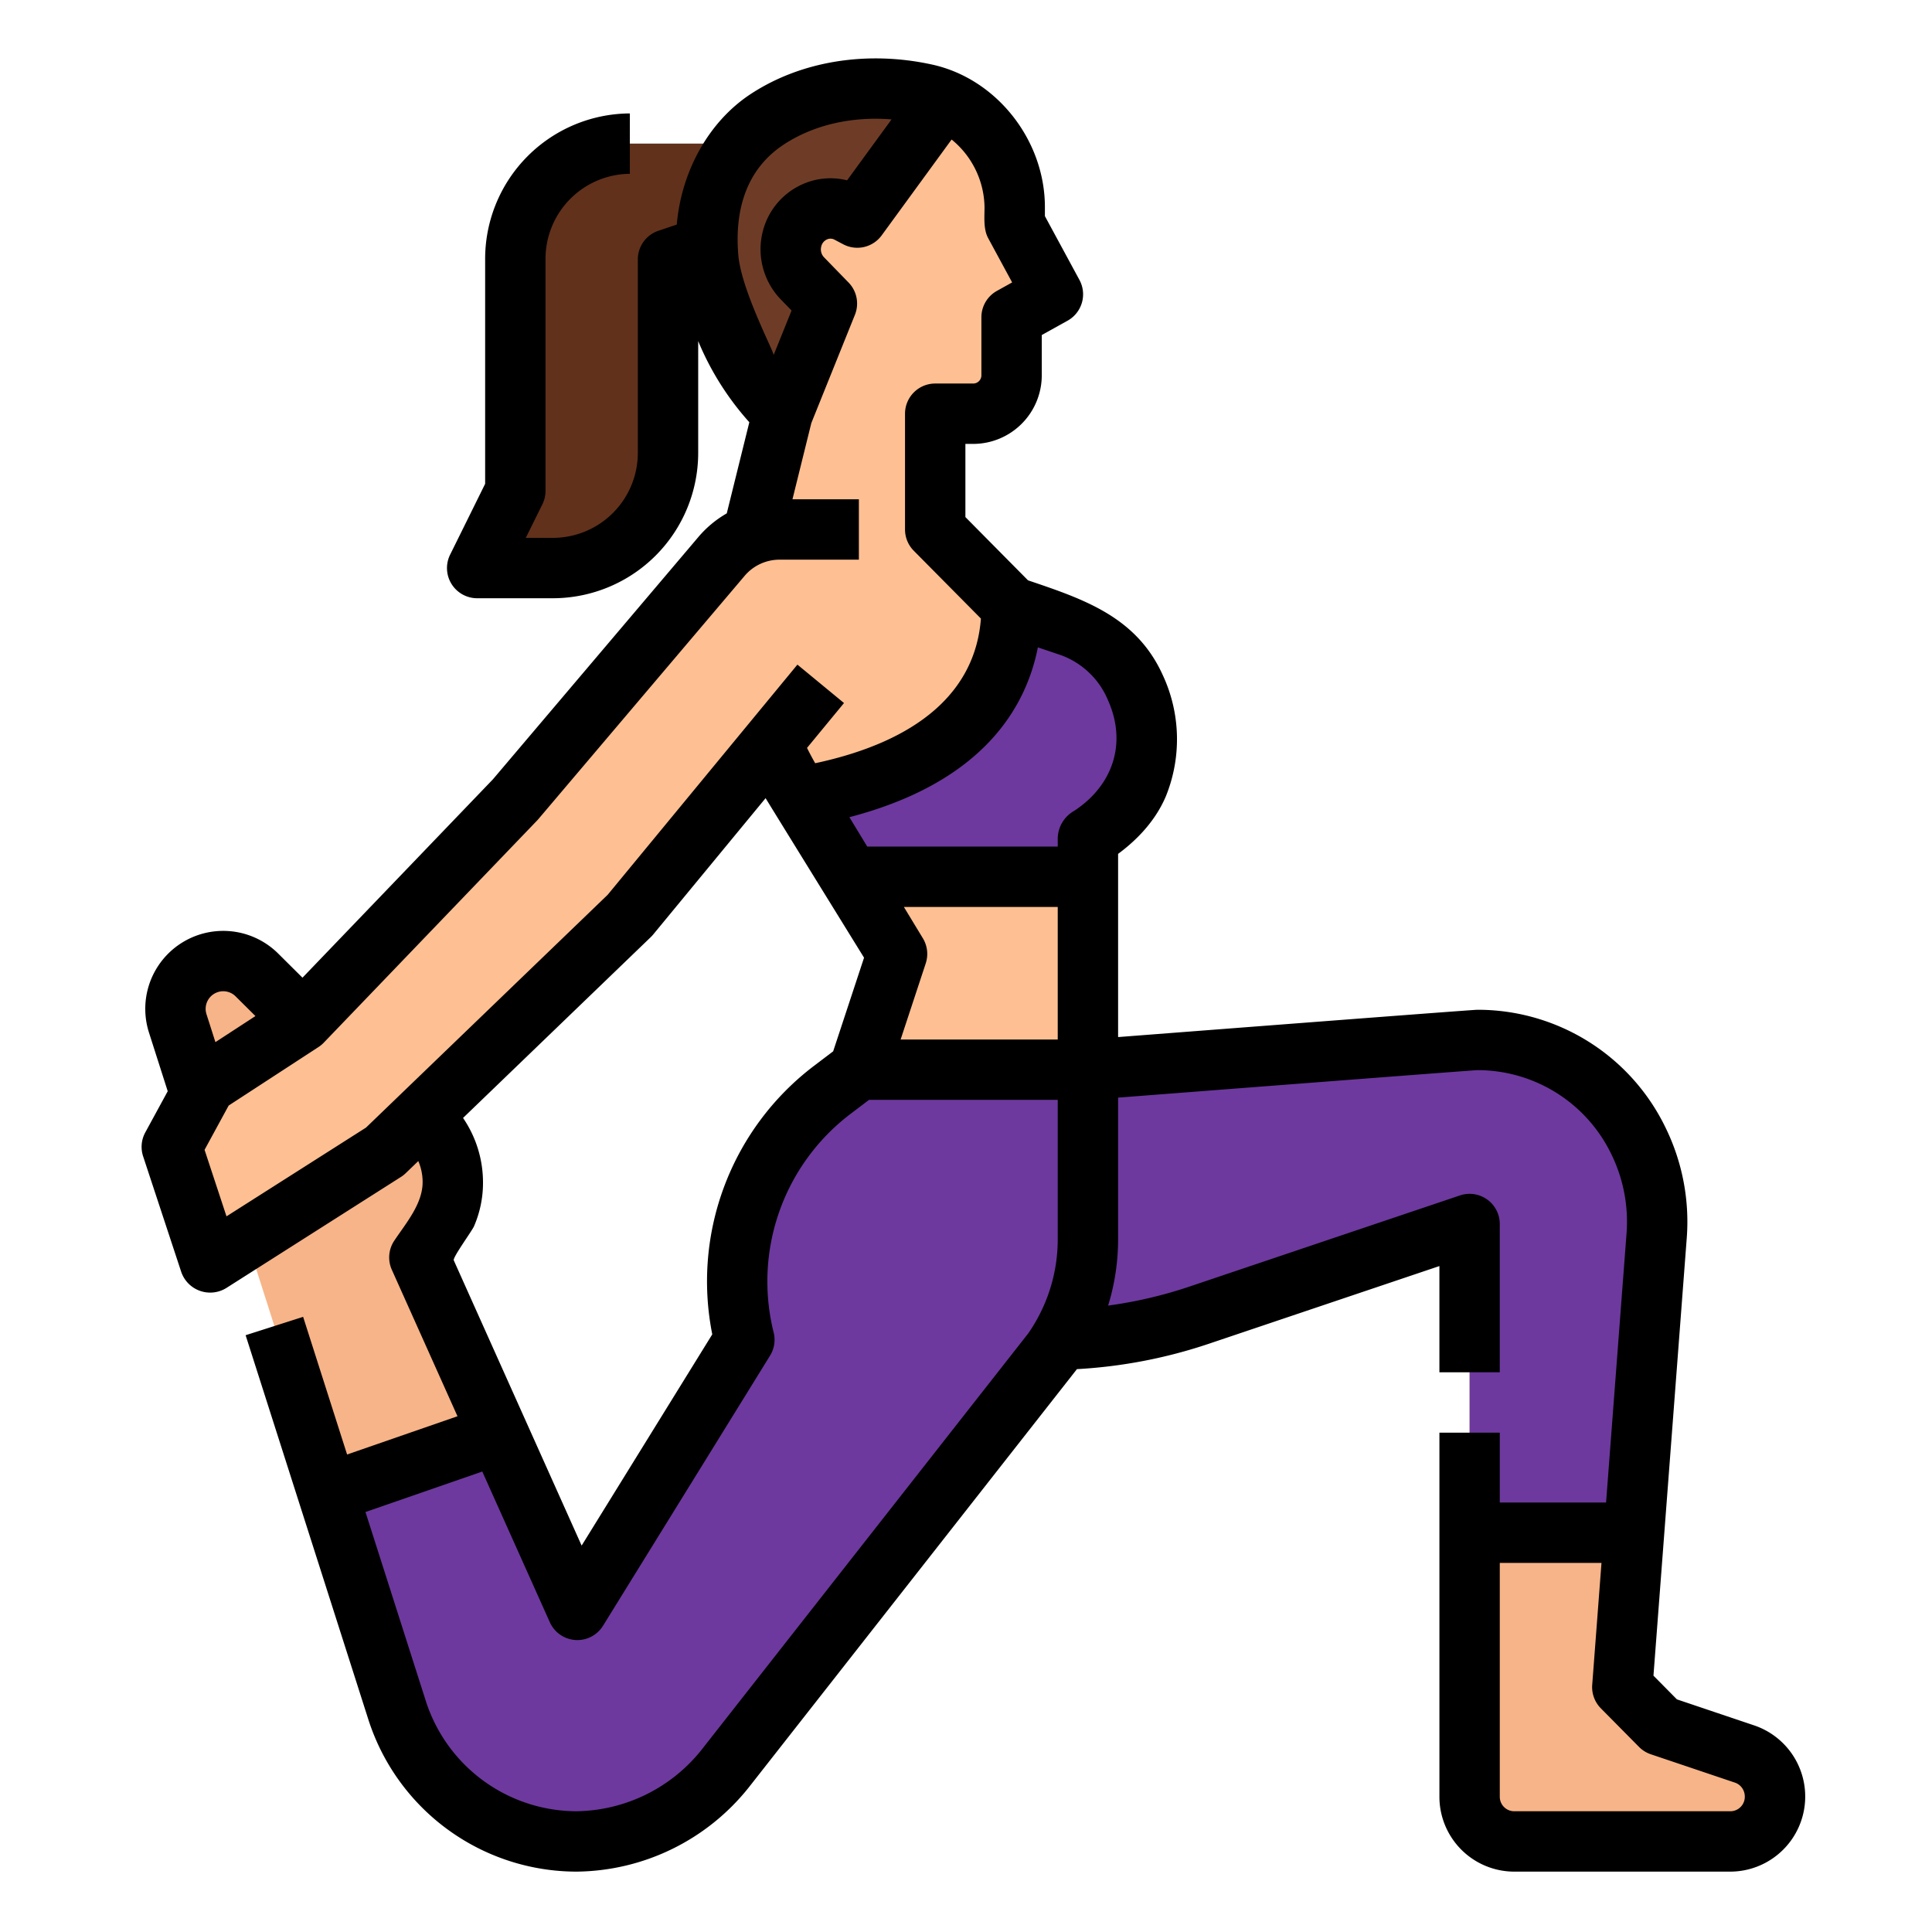 <?xml version="1.0" encoding="UTF-8"?> <svg xmlns="http://www.w3.org/2000/svg" xmlns:xlink="http://www.w3.org/1999/xlink" xmlns:svgjs="http://svgjs.com/svgjs" width="512" height="512" x="0" y="0" viewBox="0 0 512 512" style="enable-background:new 0 0 512 512" xml:space="preserve" class=""> <g> <g xmlns="http://www.w3.org/2000/svg" id="Filled_outline" data-name="Filled outline"> <path d="m470.39 476.11a11.82 11.82 0 0 1 -11.76 11.89h-57.41a11.827 11.827 0 0 1 -11.76-11.89v-151.73l-71.57 24.12a125.07 125.07 0 0 1 -39.99 6.56h-19.94v-51.13l30.35-20.45 99.56-7.74c1.23-.1 2.45-.14 3.66-.14a47.608 47.608 0 0 1 42.61 26.62 48.69 48.69 0 0 1 4.89 25.24l-5.99 78.73-3.11 40.91 10.11 10.22 22.31 7.52a11.753 11.753 0 0 1 5.82 4.33 11.929 11.929 0 0 1 2.22 6.94z" fill="#f7b488" data-original="#f7b488" style="" class=""></path> <path d="m439.03 327.46-5.99 78.73h-43.58v-81.81l-71.57 24.12a125.07 125.07 0 0 1 -39.99 6.56h-19.94v-51.13l30.35-20.45 99.56-7.74c1.23-.1 2.45-.14 3.66-.14a47.608 47.608 0 0 1 42.61 26.62 48.69 48.69 0 0 1 4.89 25.24z" fill="#6d399e" data-original="#b03b8d" style="" class=""></path> <path d="m146.687 150.543h-20.232l10.116-20.452v-61.356a30.514 30.514 0 0 1 30.347-30.678h40.463v20.452l-30.347 10.226v51.13a30.514 30.514 0 0 1 -30.347 30.678z" fill="#61311c" data-original="#61311c" style="" class=""></path> <path d="m303.05 189.72-.87-3.54a28.391 28.391 0 0 0 -18.44-20.13l-15.66-5.28-.08-.08-20.16-20.37v-30.68h10.12a10.175 10.175 0 0 0 10.12-10.23v-15.33l10.95-6.09-10.12-18.69v-4.41a31.259 31.259 0 0 0 -8.8-21.84 30.166 30.166 0 0 0 -10-6.81 29.234 29.234 0 0 0 -10.67-2.23c-16.83-.33-30.97 8.65-32.06 24.27v61.36l-7.47 30.19a90.7 90.7 0 0 0 1.91 50.09 89.622 89.622 0 0 0 8.55 18.53q2.145 3.54 4.63 6.89l8.5 14.01 14.23 23.45-10.12 30.68-7.09 5.38a63.871 63.871 0 0 0 -23.25 66.2l-44.26 71.58-20.9-46.62-45.25 15.68 18.27 57.21a50.171 50.171 0 0 0 47.69 35.09 49.613 49.613 0 0 0 21.8-5.04 50.121 50.121 0 0 0 17.46-14.14l86.81-110.65a51.555 51.555 0 0 0 9.42-29.72v-106.33a28.519 28.519 0 0 0 15.59-25.47 28.887 28.887 0 0 0 -.85-6.93z" fill="#fec093" data-original="#fec093" style="" class=""></path> <path d="m111.14 333.23 5.12-7.64a22.135 22.135 0 0 0 -13.02-33.78l-15.24-3.81-9.39-19.17-10.53-10.46a12.658 12.658 0 0 0 -20.98 12.83l39.76 124.5 45.25-15.68z" fill="#f7b488" data-original="#f7b488" style="" class=""></path> <path d="m288.31 283.48v44.97a51.555 51.555 0 0 1 -9.42 29.72l-86.81 110.65a50.121 50.121 0 0 1 -17.46 14.14 49.613 49.613 0 0 1 -21.8 5.04 50.171 50.171 0 0 1 -47.69-35.09l-18.27-57.21 45.25-15.68 20.9 46.62 44.26-71.58a63.871 63.871 0 0 1 23.25-66.2l7.09-5.38z" fill="#6d399e" data-original="#bc4598" style="" class=""></path> <path d="m219.137 80.447-6.506-6.69a11.045 11.045 0 0 1 -2.759-10.35 10.473 10.473 0 0 1 15.028-6.955l2.29 1.208 22.92-31.418a29.182 29.182 0 0 0 -11.243-2.242h-13.657q-.807 0-1.606.033c-22.378.924-38.926 21.895-36.15 44.744l.2 1.2c2.61 16.011 8.566 28.178 19.731 39.657z" fill="#6e3c26" data-original="#6e3c26" style=""></path> <path d="m303.9 196.65a28.519 28.519 0 0 1 -15.59 25.47v7.23h-64.81l-8.5-14.01q-2.49-3.345-4.63-6.89c43.68-6.94 56.49-28.44 57.63-47.76l.08.08 15.66 5.28a28.391 28.391 0 0 1 18.44 20.13l.87 3.54a28.887 28.887 0 0 1 .85 6.93z" fill="#6d399e" data-original="#c378cb" style="" class=""></path> <path d="m206.571 140.317a20.141 20.141 0 0 0 -15.361 7.142l-54.639 64.441-56.525 58.865-25.51 16.616-9.006 16.552 10.116 30.677 46.316-29.461 64.956-62.572 50.582-61.356 10.116-40.9z" fill="#fec093" data-original="#fec093" style="" class=""></path> <path d="m464.905 457.259-20.511-6.913-6.21-6.279 8.824-116a56.694 56.694 0 0 0 -5.7-29.391 55.276 55.276 0 0 0 -49.778-31.076c-1.526 0-95.22 7.235-95.22 7.235v-48.551c3.777-2.785 9.508-7.821 12.65-15.243a40.229 40.229 0 0 0 -.777-32.052c-6.95-15.453-20.764-20.142-35.75-25.194l-16.593-16.765v-19.39h2.12a18.2 18.2 0 0 0 18.12-18.23v-10.625l6.839-3.8a8 8 0 0 0 3.146-10.8l-9.155-16.912v-2.383c0-17.8-12.845-34.042-29.877-37.776-17.268-3.785-34.8-.934-48.114 7.821-11.111 7.306-18.331 20.449-19.569 34.582l-4.874 1.642a8 8 0 0 0 -5.446 7.581v51.13a22.532 22.532 0 0 1 -22.34 22.67h-7.35l4.4-8.9a8.006 8.006 0 0 0 .828-3.546v-61.354a22.543 22.543 0 0 1 22.35-22.68v-16a38.559 38.559 0 0 0 -38.35 38.68v59.481l-9.282 18.773a8 8 0 0 0 7.172 11.546h20.23a38.55 38.55 0 0 0 38.34-38.67v-29.476a75.308 75.308 0 0 0 13.551 21.5l-5.979 24.156a28.272 28.272 0 0 0 -7.5 6.235l-54.478 64.25-50.461 52.565-6.44-6.4a20.659 20.659 0 0 0 -34.242 20.939l4.969 15.547-5.948 10.922a8 8 0 0 0 -.57 6.33l10.116 30.678a8.108 8.108 0 0 0 11.891 4.244l46.319-29.46a8.035 8.035 0 0 0 1.256-.988l3.339-3.216a14.034 14.034 0 0 1 1.149 5.583c0 5.742-4.381 10.835-7.506 15.5a8 8 0 0 0 -.655 7.725l17.4 38.818-29.255 10.136-11.652-36.481-15.24 4.869 32.417 101.5a58 58 0 0 0 55.311 40.654 59.075 59.075 0 0 0 45.554-22.241l86.81-110.651c.069-.089.137-.18.2-.272a132.5 132.5 0 0 0 35.058-6.755l61.016-20.562v28.148h16v-39.287a8 8 0 0 0 -10.555-7.581l-71.576 24.122a116.457 116.457 0 0 1 -21.664 5.072 59.6 59.6 0 0 0 2.645-17.543v-37.568s94.133-7.282 95.22-7.282a39.373 39.373 0 0 1 35.438 22.165 40.688 40.688 0 0 1 4.086 21.089l-5.427 71.338h-28.165v-18.525h-16v96.443a19.848 19.848 0 0 0 19.76 19.89h57.41a19.9 19.9 0 0 0 6.275-38.741zm-269.239-389.621c-1-11.638 1.9-22.661 12.045-29.335 7.906-5.2 18.025-7.513 28.557-6.66-2.772 3.8-6.563 9-11.779 16.144a18.177 18.177 0 0 0 -11.875 1.065 18.646 18.646 0 0 0 -10.506 12.624 19.148 19.148 0 0 0 4.792 17.858l2.875 2.957-4.762 11.809c.25-.618-8.546-17.128-9.347-26.462zm11.723 42h-.009zm-149.765 153.312a4.636 4.636 0 0 1 4.818 1.1l5.253 5.217-10.608 6.91-2.367-7.408a4.661 4.661 0 0 1 2.9-5.815zm39.366 35.88-36.966 23.514-5.813-17.628 6.389-11.735 23.815-15.512a7.945 7.945 0 0 0 1.4-1.162l56.526-58.868q.171-.179.331-.367l54.639-64.439a12.133 12.133 0 0 1 9.258-4.316h21.042v-16h-17.6l5-20.206 11.549-28.675a8 8 0 0 0 -1.686-8.566l-6.507-6.691a3.036 3.036 0 0 1 -.73-2.84 2.692 2.692 0 0 1 1.511-1.882 2.23 2.23 0 0 1 2.017.068l2.289 1.209a8 8 0 0 0 10.2-2.359l18.531-25.4a23.56 23.56 0 0 1 8.725 17.915c0 2.641-.335 5.816.965 8.219l6.354 11.735-4.038 2.245a8 8 0 0 0 -4.111 6.991v15.33a2.179 2.179 0 0 1 -2.12 2.23h-10.12a8 8 0 0 0 -8 8v30.68a8 8 0 0 0 2.314 5.628l17.8 17.979c-1.466 19.316-16.544 32.476-43.92 38.337q-1.139-2-2.165-4.061l9.8-11.893-12.346-10.178-50.287 61zm23.262 35.17c-.331-.738 4.762-7.687 5.354-9.007a28.832 28.832 0 0 0 2.394-11.713 30.254 30.254 0 0 0 -5.289-17.011l49.757-47.93a8.1 8.1 0 0 0 .623-.673l29.8-36.146c.807 1.367 26.09 42.277 26.09 42.277l-8.185 24.814-5.106 3.874a71.691 71.691 0 0 0 -26.931 71.132l-34.62 55.983zm160.058-5.55a43.6 43.6 0 0 1 -6.25 22.488c-.472.8-1.007 1.622-1.593 2.458l-86.683 110.489a43.128 43.128 0 0 1 -32.964 16.115 42.056 42.056 0 0 1 -40.069-29.523l-15.897-49.777 30.955-10.727 17.9 39.935a8 8 0 0 0 6.77 4.71q.267.018.531.018a8 8 0 0 0 6.8-3.793l44.26-71.58a8 8 0 0 0 .961-6.128 55.743 55.743 0 0 1 20.32-57.906l4.946-3.753h50.013zm0-52.97h-41.637l6.655-20.174a8 8 0 0 0 -.758-6.657l-5.036-8.3h40.776zm4.4-60.62a8.55 8.55 0 0 0 -4.4 7.26v2.231h-50.485l-4.727-7.79c35.383-9.238 46.819-29.053 49.947-45l6.141 2.07a21.489 21.489 0 0 1 12.433 11.908c5.087 11.352 1.36 22.551-8.912 29.321zm173.92 265.14h-57.41a3.83 3.83 0 0 1 -3.76-3.89v-61.918h26.95l-2.457 32.3a8 8 0 0 0 2.289 6.233l10.111 10.22a7.989 7.989 0 0 0 3.131 1.955l22.306 7.518a3.781 3.781 0 0 1 1.875 1.408 3.942 3.942 0 0 1 .725 2.283 3.831 3.831 0 0 1 -3.76 3.891z" fill="#000000" data-original="#000000" style="" class=""></path> </g> </g> </svg> 